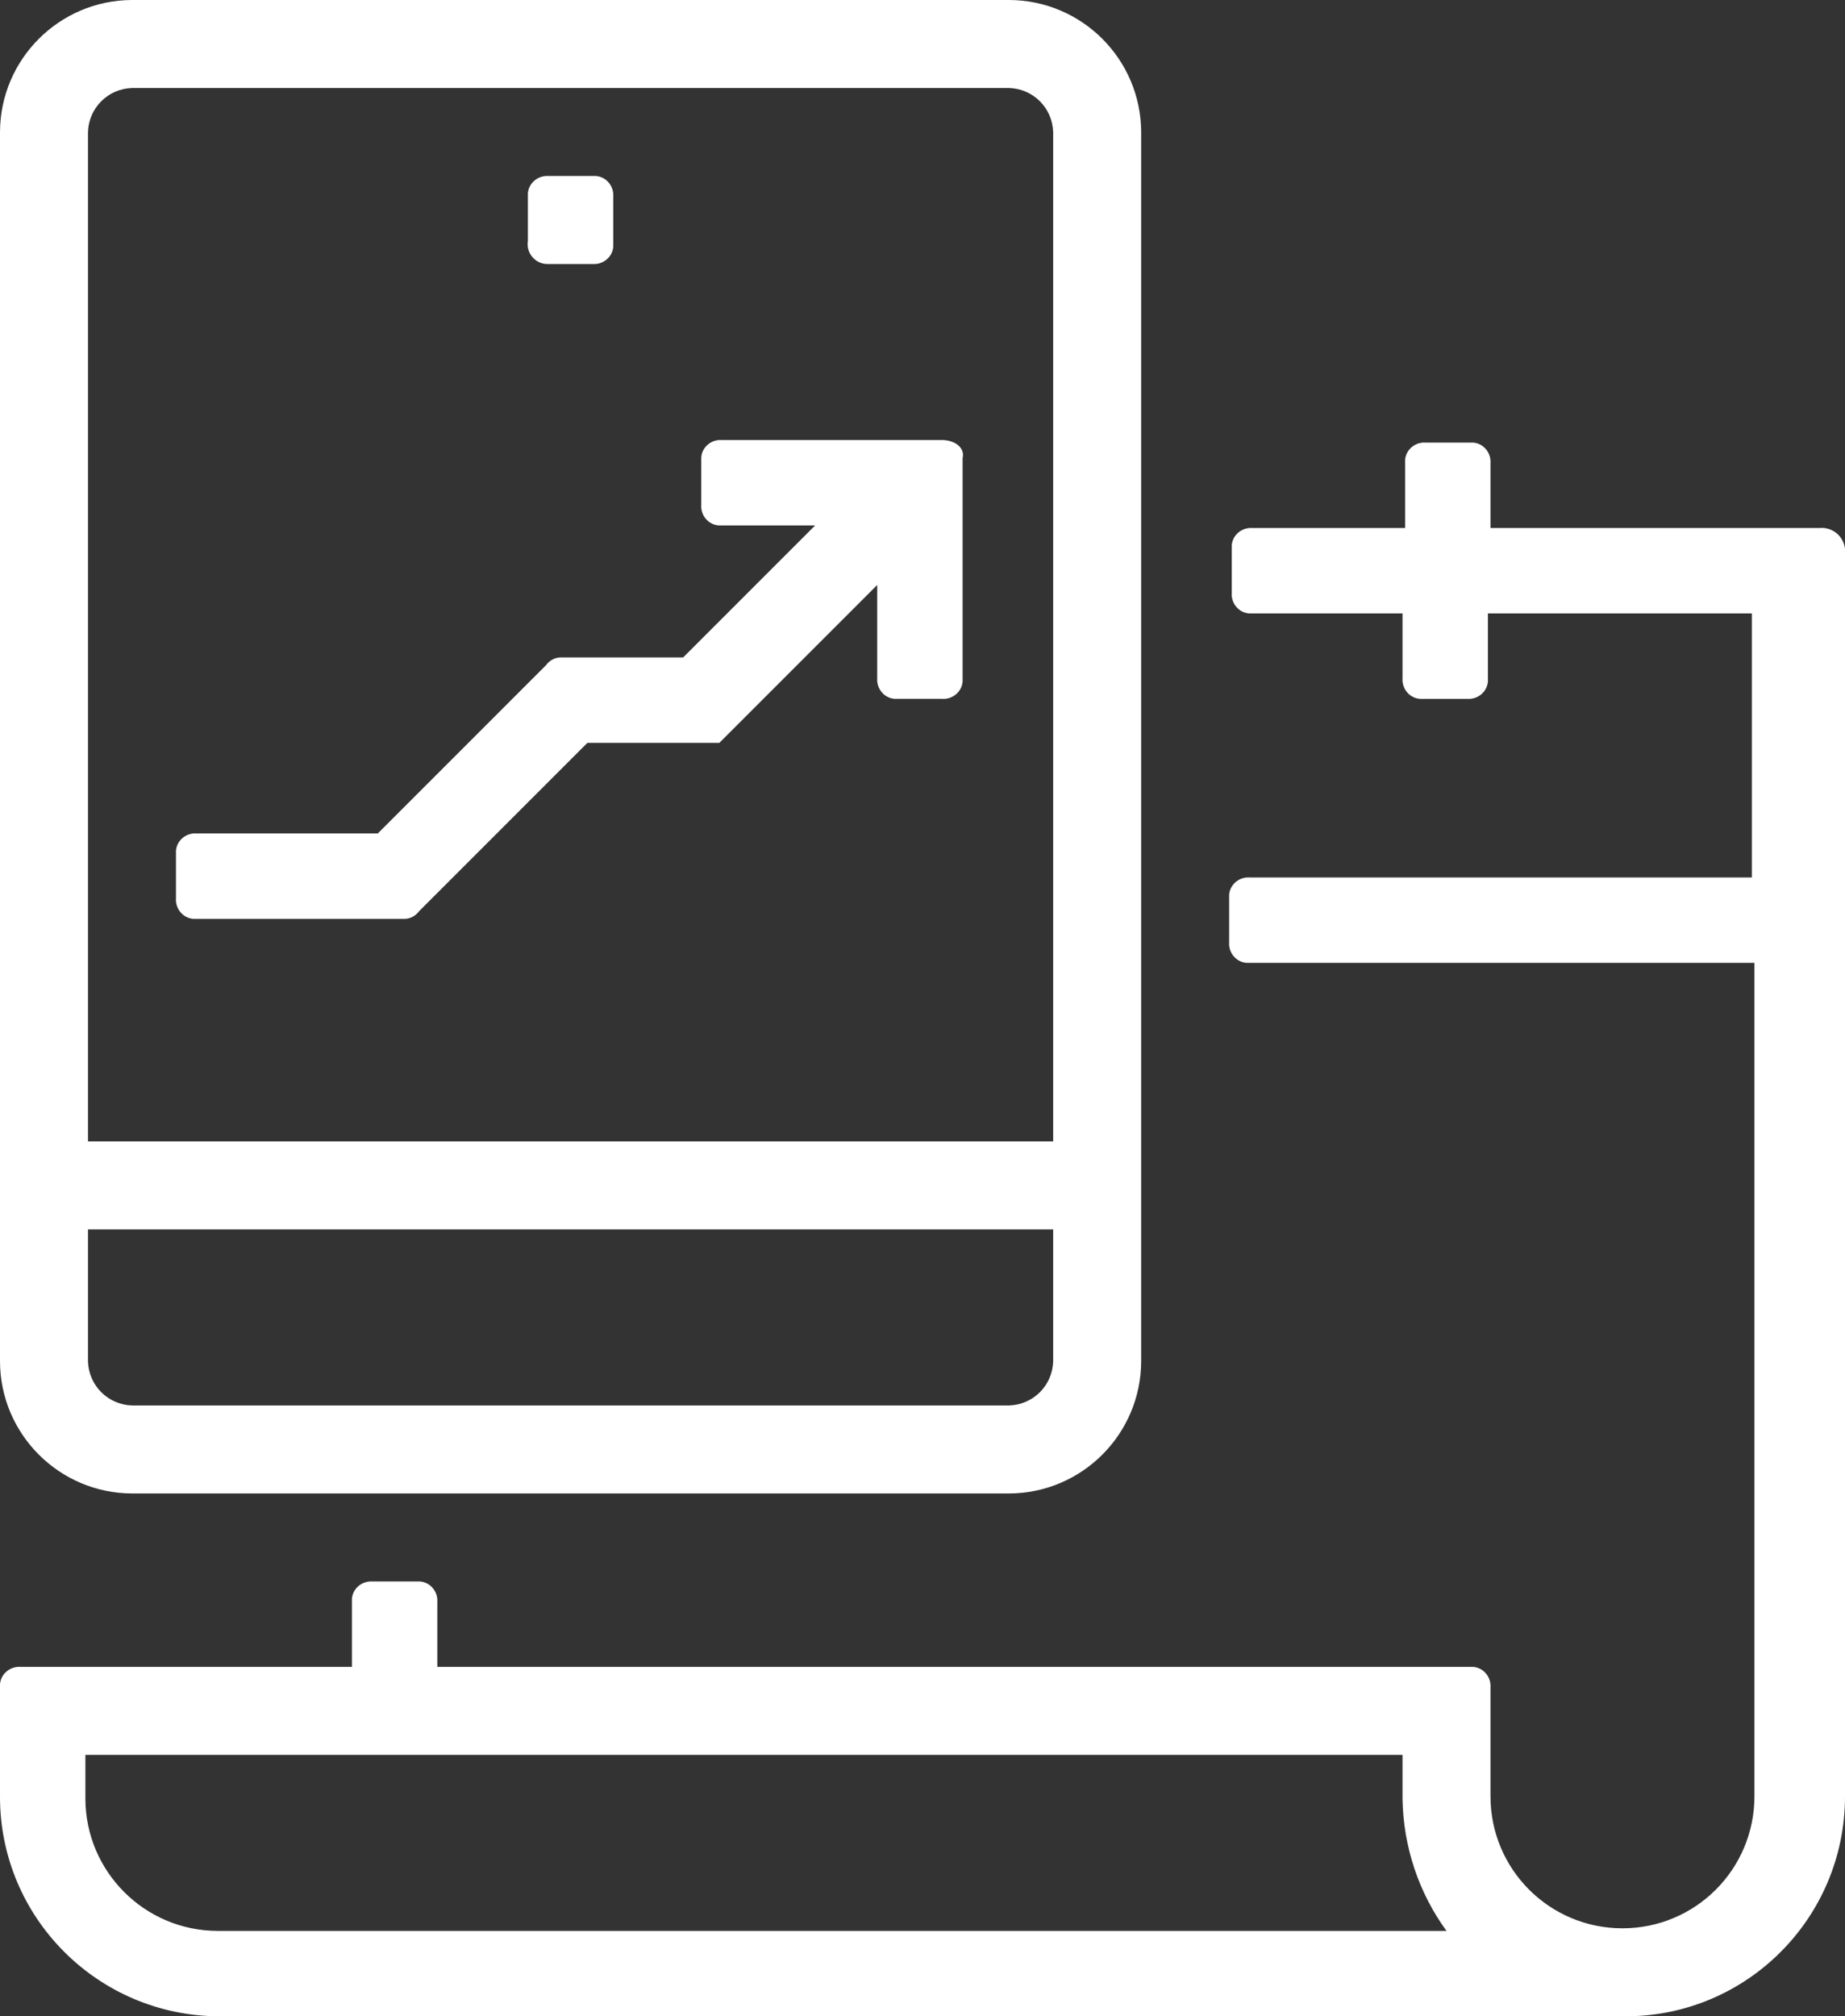<?xml version="1.0" encoding="utf-8"?><!-- Generator: Adobe Illustrator 25.2.1, SVG Export Plug-In . SVG Version: 6.00 Build 0)  --><svg xmlns="http://www.w3.org/2000/svg" xmlns:xlink="http://www.w3.org/1999/xlink" enable-background="new 0 0 71.3 77.9" id="Layer_1" version="1.1" viewBox="0 0 71.3 77.9" x="0px" xml:space="preserve" y="0px">
<rect x="0" y="0" width="71.3" height="77.9" fill="#333333" stroke="none"/>
<path d="M70.3,20.4H57.6v-2.5c0.03-0.41-0.27-0.77-0.67-0.8c-0.04,0-0.08,0-0.13,0h-1.7  c-0.41-0.03-0.77,0.27-0.8,0.67c0,0.04,0,0.08,0,0.13v2.5h-5.9c-0.41-0.03-0.77,0.27-0.8,0.67c0,0.04,0,0.08,0,0.13v1.7  c-0.03,0.41,0.27,0.77,0.67,0.8c0.04,0,0.08,0,0.13,0h5.8v2.5c-0.03,0.41,0.27,0.77,0.67,0.8c0.04,0,0.08,0,0.13,0h1.7  c0.41,0.03,0.77-0.27,0.8-0.67c0-0.04,0-0.08,0-0.13v-2.5h10.2v10.2H48.3c-0.41-0.03-0.77,0.27-0.8,0.67c0,0.04,0,0.08,0,0.13v1.7  c-0.03,0.41,0.27,0.77,0.67,0.8c0.04,0,0.08,0,0.13,0h19.5v32.2c0,2.82-2.28,5.1-5.1,5.1c-2.82,0-5.1-2.28-5.1-5.1v-4.2  c0.03-0.41-0.27-0.77-0.67-0.8c-0.04,0-0.08,0-0.13,0H16.9v-2.5c0.03-0.41-0.27-0.77-0.67-0.8c-0.04,0-0.08,0-0.13,0h-1.7  c-0.41-0.03-0.77,0.27-0.8,0.67c0,0.04,0,0.08,0,0.13v2.5H0.8c-0.41-0.03-0.77,0.27-0.8,0.67c0,0.04,0,0.08,0,0.13v4.2  c-0.01,4.69,3.79,8.49,8.48,8.5c0.01,0,0.01,0,0.02,0h54.3c4.69,0.01,8.49-3.79,8.5-8.48c0-0.01,0-0.01,0-0.02V21.2  C71.24,20.7,70.8,20.35,70.3,20.4z M8.4,74.6c-2.81-0.01-5.09-2.29-5.1-5.1v-1.7h50.9v1.7c0.03,1.83,0.62,3.62,1.7,5.1H8.4z" fill="#ffffff"/>
<path d="M5.1,57.7H39c2.81-0.01,5.09-2.29,5.1-5.1V5.1C44.09,2.29,41.81,0.01,39,0H5.1C2.29,0.01,0.01,2.29,0,5.1  v47.5C0.01,55.41,2.29,57.69,5.1,57.7z M3.4,5.1c0.03-0.93,0.77-1.67,1.7-1.7H39c0.93,0.03,1.67,0.77,1.7,1.7v39H3.4V5.1z M3.4,47.5  h37.3v5.1c-0.03,0.93-0.77,1.67-1.7,1.7H5.1c-0.93-0.03-1.67-0.77-1.7-1.7V47.5z" fill="#ffffff"/>
<path d="M36.4,17h-8.5c-0.41-0.03-0.77,0.27-0.8,0.67c0,0.04,0,0.08,0,0.13v1.7c-0.03,0.41,0.27,0.77,0.67,0.8  c0.04,0,0.08,0,0.13,0h3.6l-5.1,5.1h-4.7c-0.24-0.01-0.46,0.11-0.6,0.3l-6.5,6.5h-7c-0.41-0.03-0.77,0.27-0.8,0.67  c0,0.04,0,0.08,0,0.13v1.7c-0.03,0.41,0.27,0.77,0.67,0.8c0.04,0,0.08,0,0.13,0h8c0.24,0.01,0.46-0.11,0.6-0.3l6.5-6.5h5.1l6.1-6.1  v3.6c-0.03,0.41,0.27,0.77,0.67,0.8c0.04,0,0.08,0,0.13,0h1.7c0.41,0.03,0.77-0.27,0.8-0.67c0-0.04,0-0.08,0-0.13v-8.5  C37.3,17.3,36.9,17,36.4,17z" fill="#ffffff"/>
<path d="M21.2,10.2h1.7c0.41,0.03,0.77-0.27,0.8-0.67c0-0.04,0-0.08,0-0.13V7.6c0.03-0.41-0.27-0.77-0.67-0.8  c-0.04,0-0.08,0-0.13,0h-1.7c-0.41-0.03-0.77,0.27-0.8,0.67c0,0.04,0,0.08,0,0.13v1.7c-0.07,0.42,0.21,0.82,0.63,0.89  C21.08,10.2,21.14,10.2,21.2,10.2z" fill="#ffffff"/>
</svg>
